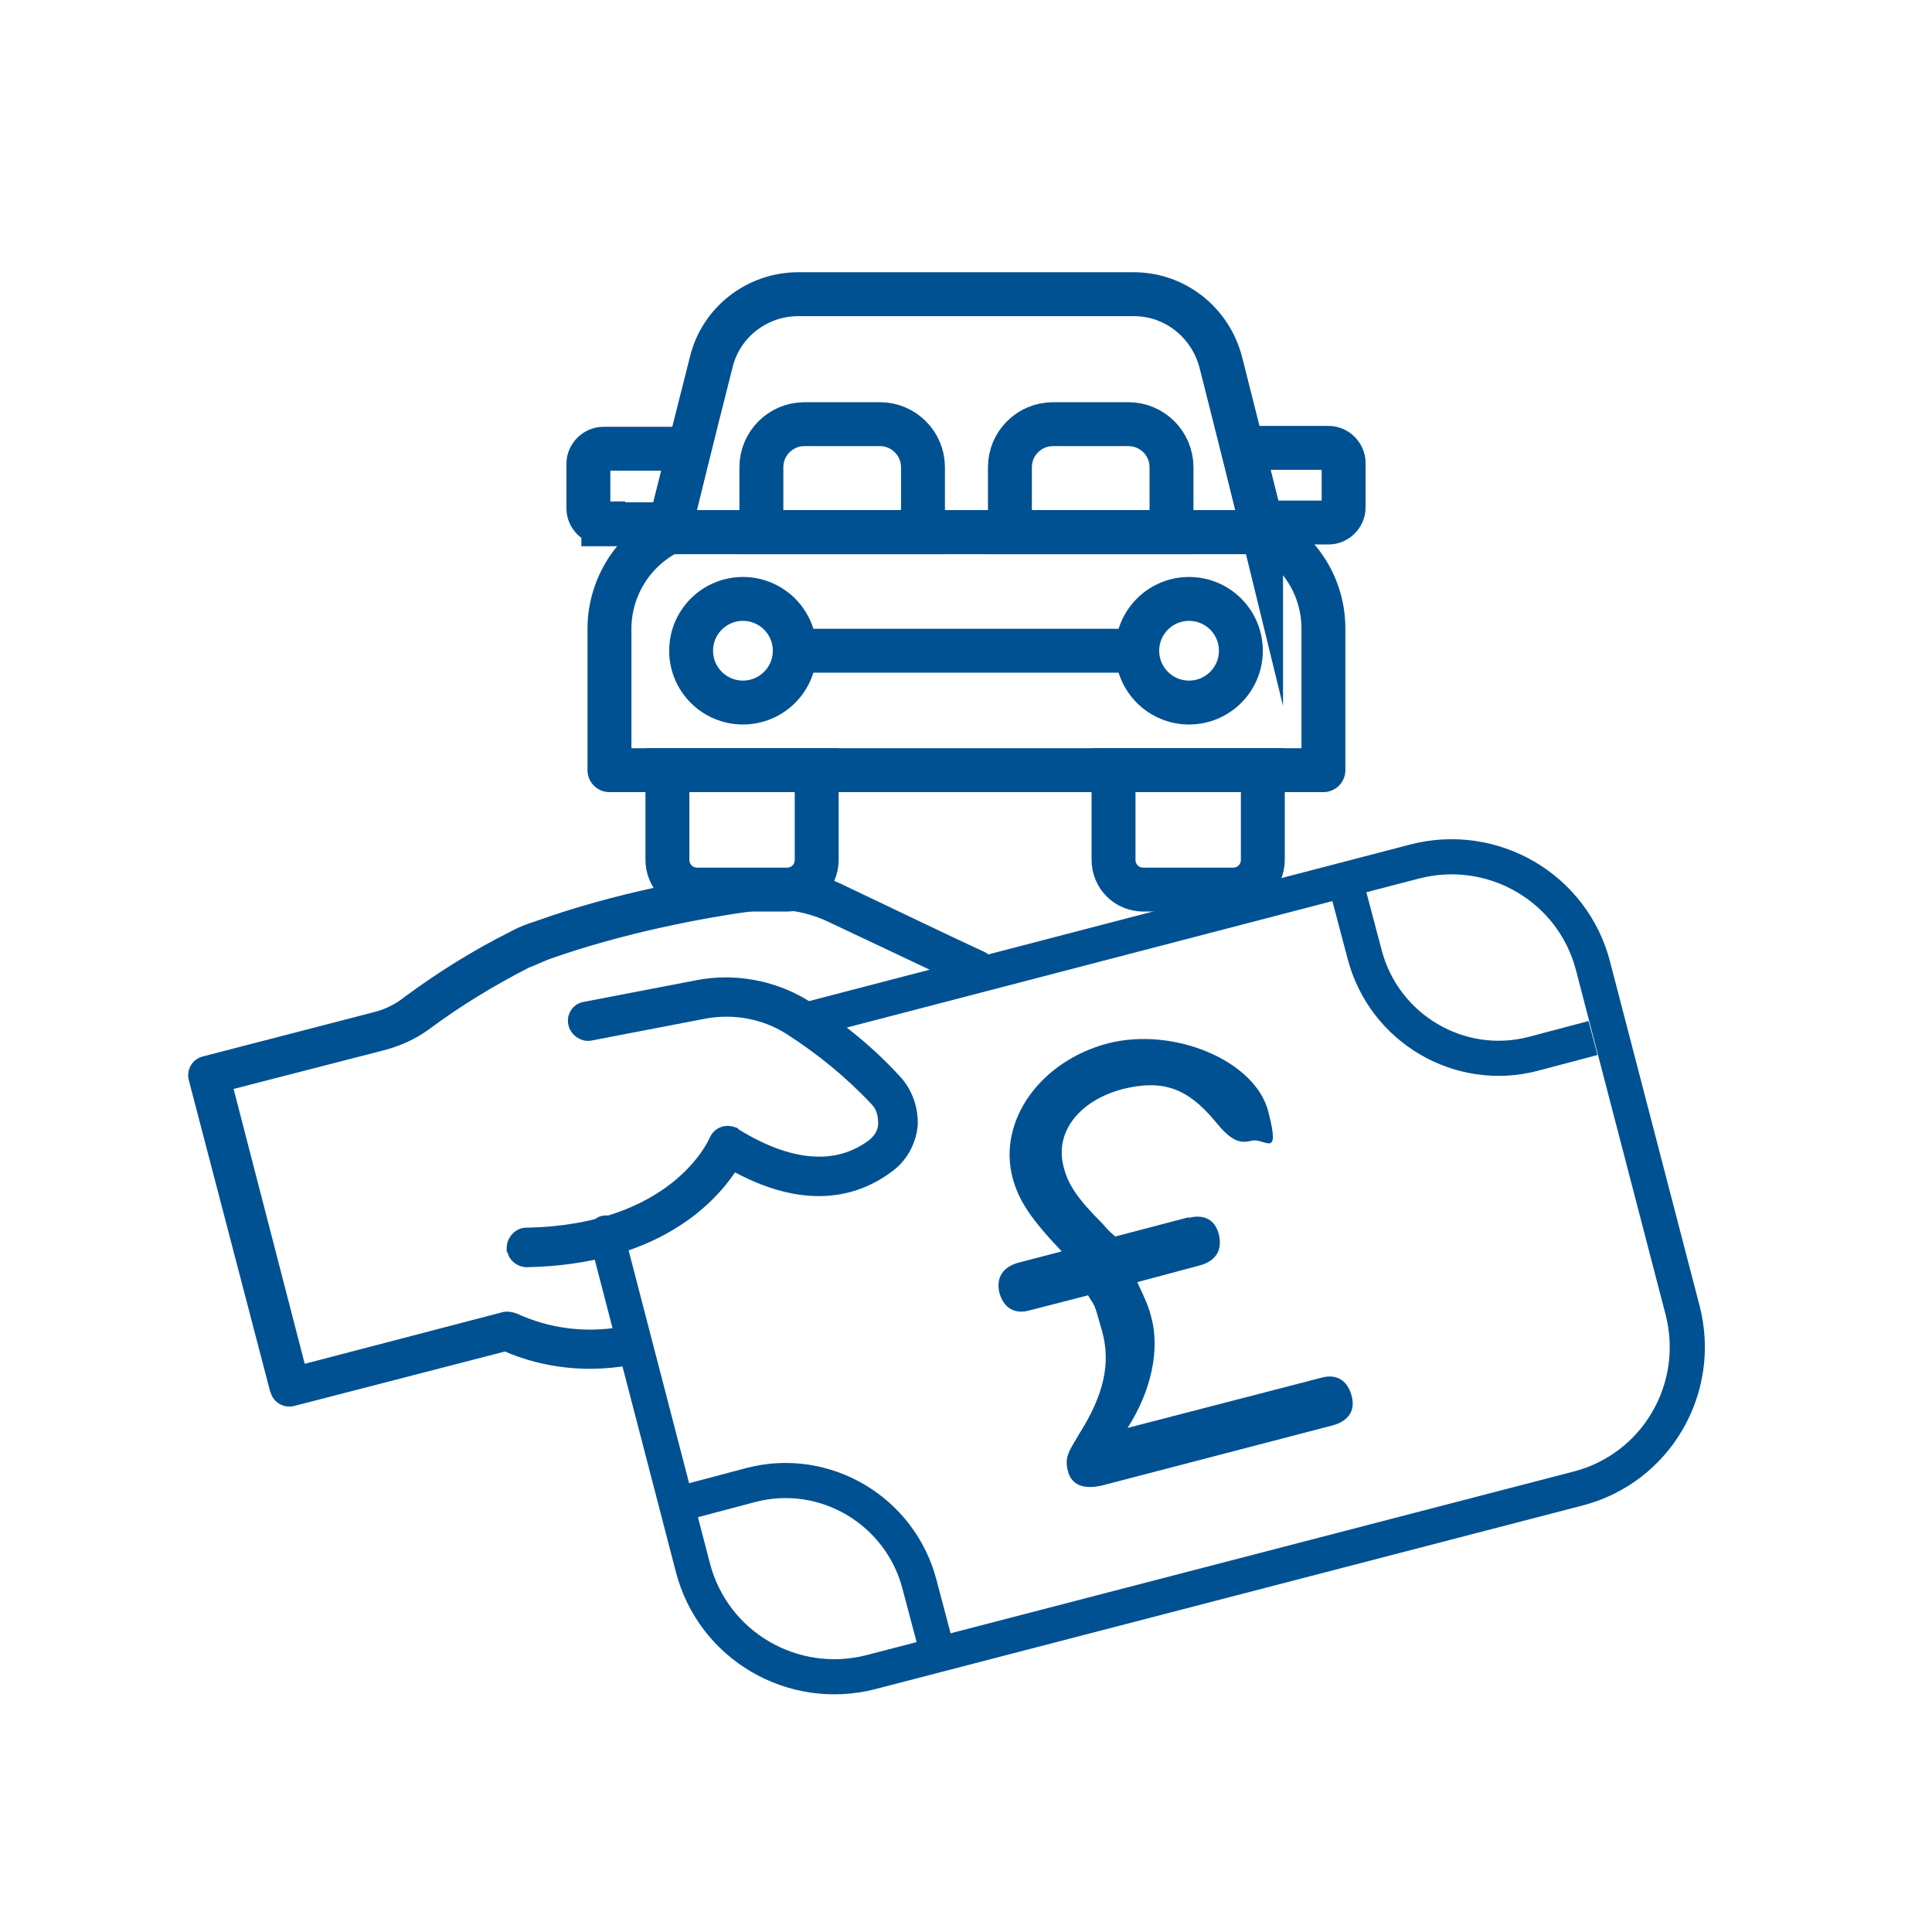 <?xml version="1.0" encoding="UTF-8"?>
<svg id="Filled_Expand" xmlns="http://www.w3.org/2000/svg" xmlns:i="http://ns.adobe.com/AdobeIllustrator/10.0/" version="1.1" viewBox="0 0 220 220">
  <!-- Generator: Adobe Illustrator 29.7.1, SVG Export Plug-In . SVG Version: 2.1.1 Build 8)  -->
  <defs>
    <style>
      .st0, .st1, .st2, .st3, .st4 {
        fill: none;
      }

      .st1 {
        stroke-linecap: round;
      }

      .st1, .st2, .st3, .st4 {
        stroke: #005192;
      }

      .st1, .st3, .st4 {
        stroke-linejoin: round;
      }

      .st1, .st4 {
        stroke-width: 4px;
      }

      .st2 {
        stroke-miterlimit: 10;
      }

      .st2, .st3 {
        stroke-width: 5px;
      }

      .st5 {
        fill: #005192;
      }
    </style>
  </defs>
  <rect class="st0" x="0" width="220" height="220"/>
  <path class="st3" d="M76.1,60.6h67.8c4.2,2.1,6.8,6.3,6.8,11v16.1h-81.3v-16.1c0-4.6,2.6-8.9,6.8-11Z"/>
  <path class="st2" d="M76.1,87.7h16.9v10.2c0,1.9-1.5,3.4-3.4,3.4h-10.2c-1.9,0-3.4-1.5-3.4-3.4v-10.2h0Z"/>
  <path class="st2" d="M105,60.6h-18.3v-7.4c0-2.7,2.2-4.9,4.9-4.9h8.6c2.7,0,4.9,2.2,4.9,4.9v7.4Z"/>
  <path class="st2" d="M133.3,60.6h-18.3v-7.4c0-2.7,2.2-4.9,4.9-4.9h8.6c2.7,0,4.9,2.2,4.9,4.9v7.4Z"/>
  <path class="st2" d="M126.9,87.7h16.9v10.2c0,1.9-1.5,3.4-3.4,3.4h-10.2c-1.9,0-3.4-1.5-3.4-3.4v-10.2h0Z"/>
  <path class="st2" d="M143.6,59.6l-2.1-8.6h9.8c.9,0,1.7.8,1.7,1.7v5.1c0,.9-.8,1.7-1.7,1.7h-7.7Z"/>
  <path class="st2" d="M68.7,59.6c-.9,0-1.7-.8-1.7-1.7v-5.1c0-.9.8-1.7,1.7-1.7h9.8s-2.1,8.6-2.1,8.6h-7.7Z"/>
  <path class="st2" d="M90.8,33.5h38.3c4.7,0,8.7,3.2,9.9,7.7l4.9,19.4h-67.8l4.9-19.4c1.1-4.5,5.2-7.7,9.9-7.7h0Z"/>
  <line class="st2" x1="90.5" y1="74.1" x2="129.5" y2="74.1"/>
  <g>
    <path class="st5" d="M30.8,158.6l-9.3-35.6c-.3-1.2.4-2.4,1.6-2.7l19.3-5c1.3-.3,2.6-.9,3.7-1.8,3.8-2.8,7.8-5.3,12-7.4.9-.5,1.9-.9,2.9-1.2,8.9-3.2,18.2-4.9,24.4-5.7,3.8-.5,7.6,0,11.1,1.8,5.9,2.8,11.9,5.7,15.6,7.4,1.1.5,1.6,1.9,1.1,3s-1.9,1.6-3,1.1c-3.7-1.8-9.7-4.6-15.6-7.4-2.6-1.3-5.6-1.8-8.5-1.4-6,.8-15,2.5-23.5,5.5-.8.3-1.6.7-2.4,1-3.9,2-7.7,4.3-11.2,6.9-1.6,1.2-3.4,2-5.3,2.5l-17.1,4.4,8.1,31.3,22.6-5.9c.5-.1,1.1,0,1.6.2,3.7,1.7,7.8,2.2,11.8,1.5,1.2-.2,2.4.6,2.6,1.8.2,1.2-.6,2.4-1.8,2.6h0c-4.7.8-9.6.3-14-1.6l-24,6.2c-1.2.3-2.4-.4-2.7-1.6h0Z"/>
    <path class="st5" d="M57.7,142.6c0-.2,0-.4,0-.5,0-1.2,1-2.3,2.2-2.3,16.5-.3,20.7-9.8,20.9-10.2.5-1.2,1.8-1.7,3-1.2,0,0,.2,0,.3.2,6,3.7,11.1,4.1,14.9,1.2.6-.5,1-1.1,1-1.9,0-.8-.2-1.6-.7-2.1-2.9-3.1-6.2-5.8-9.8-8.1-2.7-1.7-6-2.3-9.2-1.7l-13,2.5c-1.2.2-2.4-.7-2.6-1.9-.2-1.2.6-2.3,1.7-2.5l13-2.5c4.2-.8,8.7,0,12.4,2.2,4,2.5,7.6,5.4,10.7,8.8,1.4,1.5,2.1,3.6,2,5.6-.2,2-1.2,3.9-2.8,5.1-3.5,2.7-9.4,4.8-18,.2-2.5,3.7-9,10.5-23.7,10.8-1,0-2-.7-2.2-1.7h0Z"/>
    <path class="st1" d="M91.6,116.2l69.5-18.1c8.9-2.3,18,3,20.3,11.9l10.2,39.2c2.3,8.9-3,18-11.9,20.3l-80.5,20.9c-8.9,2.3-18-3-20.3-11.9l-9.9-38.1"/>
    <path class="st4" d="M181.4,118.2l-6.8,1.8c-8.4,2.2-17-2.9-19.2-11.3l-1.8-6.8"/>
    <path class="st4" d="M78.7,170.9l6.8-1.8c8.4-2.2,17,2.9,19.2,11.3l1.8,6.8"/>
    <path class="st5" d="M135.3,138.7c1.8-.5,3.1.2,3.5,1.9s-.3,3-2.2,3.5l-7.1,1.9c.9,1.9,1.3,2.8,1.6,4,1,3.7,0,8.4-2.7,12.6l22-5.7c1.7-.5,3,.2,3.5,2s-.4,2.9-2.1,3.4l-26.1,6.8c-2.3.6-3.7,0-4.1-1.6s.1-2.2,1.4-4.4c2.7-4.3,3.5-7.9,2.5-11.5s-.8-2.7-1.6-4.1l-6.6,1.7c-1.7.5-3-.2-3.5-2-.4-1.7.4-2.9,2.1-3.4l5-1.3c-3.6-3.8-4.9-5.8-5.6-8.4-1.7-6.5,3.2-13.3,10.9-15.3,7.5-1.9,16.7,2,18.2,7.7s-.4,3-1.9,3.4c-1.5.4-2.5-.2-4.2-2.3-3.1-3.7-5.9-4.7-10.4-3.6-5,1.3-7.8,4.9-6.8,8.8.5,2.1,1.6,3.7,4.5,6.6.6.7.7.8,1.4,1.4l8.4-2.2Z"/>
  </g>
  <circle class="st2" cx="135.4" cy="74.1" r="5.9"/>
  <circle class="st2" cx="84.6" cy="74.1" r="5.9"/>
  
</svg>